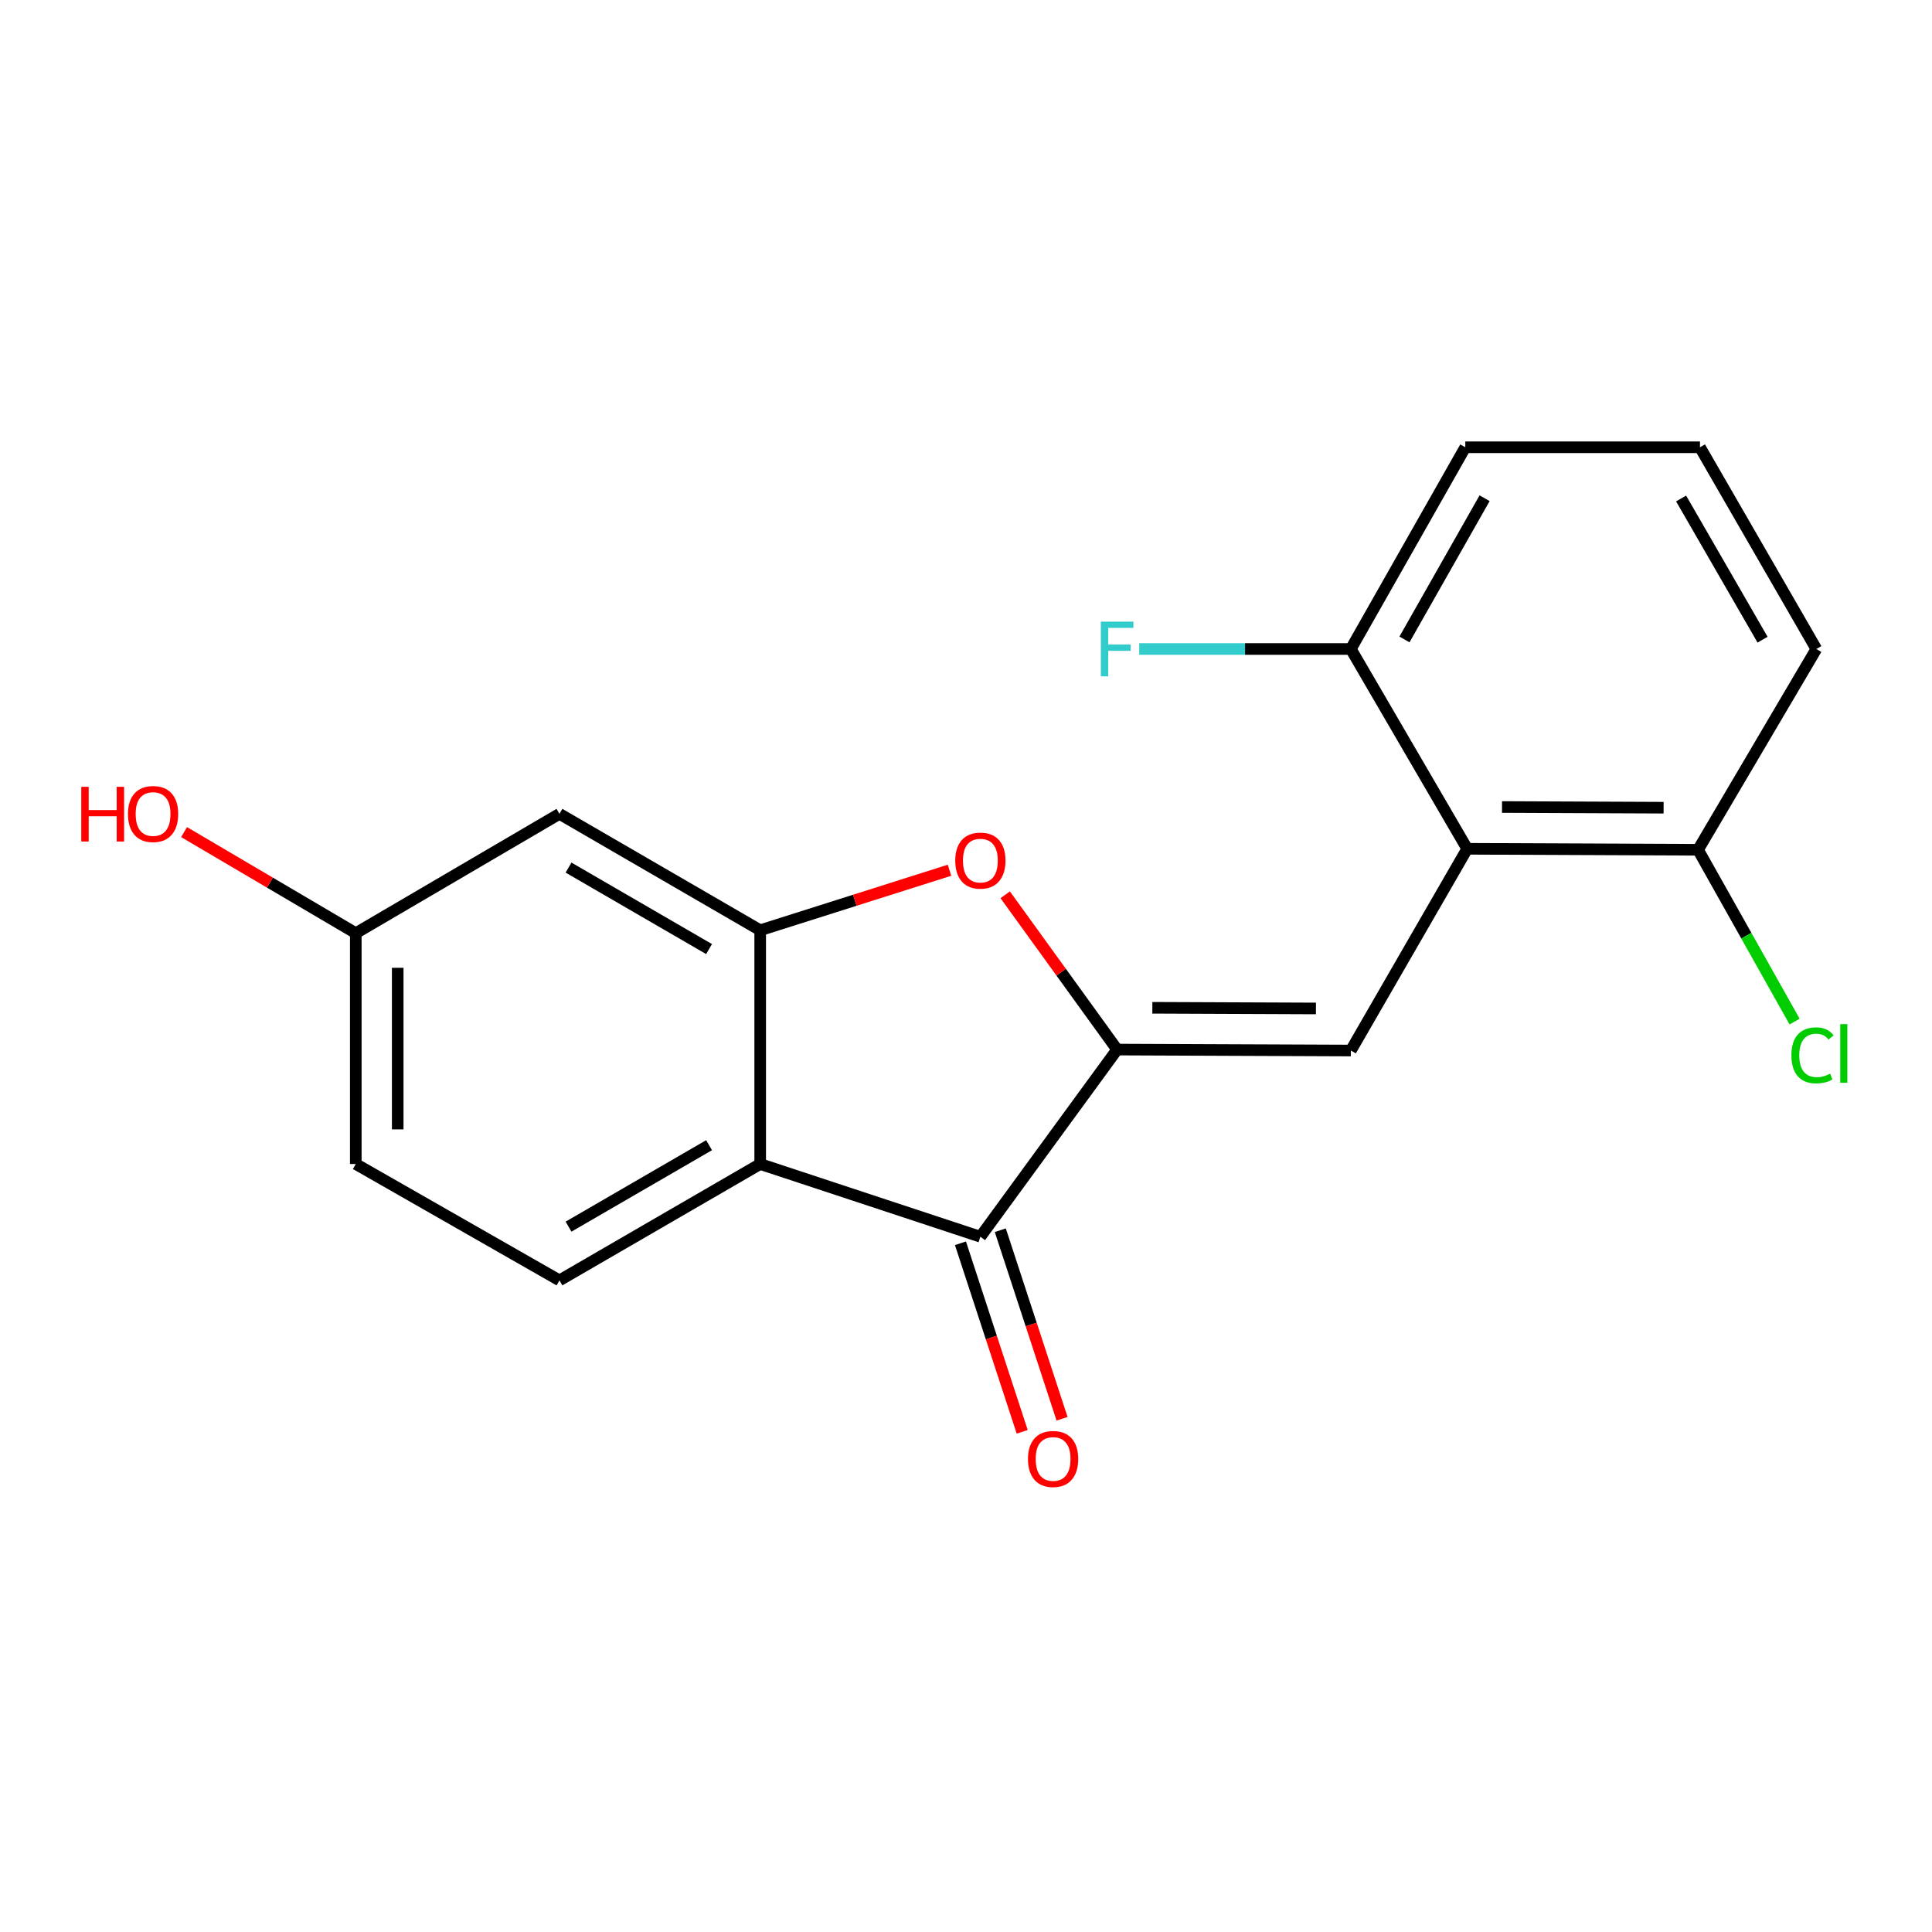 <?xml version='1.0' encoding='iso-8859-1'?>
<svg version='1.1' baseProfile='full'
              xmlns='http://www.w3.org/2000/svg'
                      xmlns:rdkit='http://www.rdkit.org/xml'
                      xmlns:xlink='http://www.w3.org/1999/xlink'
                  xml:space='preserve'
width='1000px' height='1000px' viewBox='0 0 1000 1000'>
<!-- END OF HEADER -->
<rect style='opacity:1.0;fill:#FFFFFF;stroke:none' width='1000' height='1000' x='0' y='0'> </rect>
<path class='bond-0' d='M 578.217,543.257 L 699.187,543.751' style='fill:none;fill-rule:evenodd;stroke:#000000;stroke-width:6px;stroke-linecap:butt;stroke-linejoin:miter;stroke-opacity:1' />
<path class='bond-0' d='M 596.451,521.628 L 681.13,521.974' style='fill:none;fill-rule:evenodd;stroke:#000000;stroke-width:6px;stroke-linecap:butt;stroke-linejoin:miter;stroke-opacity:1' />
<path class='bond-1' d='M 578.217,543.257 L 507.442,640.136' style='fill:none;fill-rule:evenodd;stroke:#000000;stroke-width:6px;stroke-linecap:butt;stroke-linejoin:miter;stroke-opacity:1' />
<path class='bond-4' d='M 578.217,543.257 L 549.257,503.201' style='fill:none;fill-rule:evenodd;stroke:#000000;stroke-width:6px;stroke-linecap:butt;stroke-linejoin:miter;stroke-opacity:1' />
<path class='bond-4' d='M 549.257,503.201 L 520.296,463.145' style='fill:none;fill-rule:evenodd;stroke:#FF0000;stroke-width:6px;stroke-linecap:butt;stroke-linejoin:miter;stroke-opacity:1' />
<path class='bond-5' d='M 699.187,543.751 L 759.424,439.336' style='fill:none;fill-rule:evenodd;stroke:#000000;stroke-width:6px;stroke-linecap:butt;stroke-linejoin:miter;stroke-opacity:1' />
<path class='bond-2' d='M 507.442,640.136 L 393.477,602.494' style='fill:none;fill-rule:evenodd;stroke:#000000;stroke-width:6px;stroke-linecap:butt;stroke-linejoin:miter;stroke-opacity:1' />
<path class='bond-10' d='M 497.129,643.514 L 513.11,692.312' style='fill:none;fill-rule:evenodd;stroke:#000000;stroke-width:6px;stroke-linecap:butt;stroke-linejoin:miter;stroke-opacity:1' />
<path class='bond-10' d='M 513.11,692.312 L 529.092,741.111' style='fill:none;fill-rule:evenodd;stroke:#FF0000;stroke-width:6px;stroke-linecap:butt;stroke-linejoin:miter;stroke-opacity:1' />
<path class='bond-10' d='M 517.754,636.759 L 533.735,685.558' style='fill:none;fill-rule:evenodd;stroke:#000000;stroke-width:6px;stroke-linecap:butt;stroke-linejoin:miter;stroke-opacity:1' />
<path class='bond-10' d='M 533.735,685.558 L 549.717,734.356' style='fill:none;fill-rule:evenodd;stroke:#FF0000;stroke-width:6px;stroke-linecap:butt;stroke-linejoin:miter;stroke-opacity:1' />
<path class='bond-7' d='M 393.477,602.494 L 289.569,662.719' style='fill:none;fill-rule:evenodd;stroke:#000000;stroke-width:6px;stroke-linecap:butt;stroke-linejoin:miter;stroke-opacity:1' />
<path class='bond-7' d='M 367.008,592.751 L 294.272,634.909' style='fill:none;fill-rule:evenodd;stroke:#000000;stroke-width:6px;stroke-linecap:butt;stroke-linejoin:miter;stroke-opacity:1' />
<path class='bond-19' d='M 393.477,602.494 L 393.477,481.5' style='fill:none;fill-rule:evenodd;stroke:#000000;stroke-width:6px;stroke-linecap:butt;stroke-linejoin:miter;stroke-opacity:1' />
<path class='bond-3' d='M 393.477,481.5 L 442.465,465.967' style='fill:none;fill-rule:evenodd;stroke:#000000;stroke-width:6px;stroke-linecap:butt;stroke-linejoin:miter;stroke-opacity:1' />
<path class='bond-3' d='M 442.465,465.967 L 491.453,450.434' style='fill:none;fill-rule:evenodd;stroke:#FF0000;stroke-width:6px;stroke-linecap:butt;stroke-linejoin:miter;stroke-opacity:1' />
<path class='bond-6' d='M 393.477,481.5 L 289.569,421.25' style='fill:none;fill-rule:evenodd;stroke:#000000;stroke-width:6px;stroke-linecap:butt;stroke-linejoin:miter;stroke-opacity:1' />
<path class='bond-6' d='M 367.005,491.238 L 294.268,449.063' style='fill:none;fill-rule:evenodd;stroke:#000000;stroke-width:6px;stroke-linecap:butt;stroke-linejoin:miter;stroke-opacity:1' />
<path class='bond-8' d='M 759.424,439.336 L 878.911,439.842' style='fill:none;fill-rule:evenodd;stroke:#000000;stroke-width:6px;stroke-linecap:butt;stroke-linejoin:miter;stroke-opacity:1' />
<path class='bond-8' d='M 777.439,417.709 L 861.08,418.064' style='fill:none;fill-rule:evenodd;stroke:#000000;stroke-width:6px;stroke-linecap:butt;stroke-linejoin:miter;stroke-opacity:1' />
<path class='bond-9' d='M 759.424,439.336 L 699.187,335.922' style='fill:none;fill-rule:evenodd;stroke:#000000;stroke-width:6px;stroke-linecap:butt;stroke-linejoin:miter;stroke-opacity:1' />
<path class='bond-11' d='M 289.569,421.25 L 184.153,483.007' style='fill:none;fill-rule:evenodd;stroke:#000000;stroke-width:6px;stroke-linecap:butt;stroke-linejoin:miter;stroke-opacity:1' />
<path class='bond-12' d='M 289.569,662.719 L 184.153,602.494' style='fill:none;fill-rule:evenodd;stroke:#000000;stroke-width:6px;stroke-linecap:butt;stroke-linejoin:miter;stroke-opacity:1' />
<path class='bond-14' d='M 878.911,439.842 L 903.898,484.309' style='fill:none;fill-rule:evenodd;stroke:#000000;stroke-width:6px;stroke-linecap:butt;stroke-linejoin:miter;stroke-opacity:1' />
<path class='bond-14' d='M 903.898,484.309 L 928.886,528.775' style='fill:none;fill-rule:evenodd;stroke:#00CC00;stroke-width:6px;stroke-linecap:butt;stroke-linejoin:miter;stroke-opacity:1' />
<path class='bond-18' d='M 878.911,439.842 L 940.137,335.922' style='fill:none;fill-rule:evenodd;stroke:#000000;stroke-width:6px;stroke-linecap:butt;stroke-linejoin:miter;stroke-opacity:1' />
<path class='bond-13' d='M 699.187,335.922 L 644.424,335.922' style='fill:none;fill-rule:evenodd;stroke:#000000;stroke-width:6px;stroke-linecap:butt;stroke-linejoin:miter;stroke-opacity:1' />
<path class='bond-13' d='M 644.424,335.922 L 589.662,335.922' style='fill:none;fill-rule:evenodd;stroke:#33CCCC;stroke-width:6px;stroke-linecap:butt;stroke-linejoin:miter;stroke-opacity:1' />
<path class='bond-17' d='M 699.187,335.922 L 758.436,231.507' style='fill:none;fill-rule:evenodd;stroke:#000000;stroke-width:6px;stroke-linecap:butt;stroke-linejoin:miter;stroke-opacity:1' />
<path class='bond-17' d='M 726.95,330.97 L 768.424,257.88' style='fill:none;fill-rule:evenodd;stroke:#000000;stroke-width:6px;stroke-linecap:butt;stroke-linejoin:miter;stroke-opacity:1' />
<path class='bond-15' d='M 184.153,483.007 L 139.714,456.85' style='fill:none;fill-rule:evenodd;stroke:#000000;stroke-width:6px;stroke-linecap:butt;stroke-linejoin:miter;stroke-opacity:1' />
<path class='bond-15' d='M 139.714,456.85 L 95.275,430.694' style='fill:none;fill-rule:evenodd;stroke:#FF0000;stroke-width:6px;stroke-linecap:butt;stroke-linejoin:miter;stroke-opacity:1' />
<path class='bond-20' d='M 184.153,483.007 L 184.153,602.494' style='fill:none;fill-rule:evenodd;stroke:#000000;stroke-width:6px;stroke-linecap:butt;stroke-linejoin:miter;stroke-opacity:1' />
<path class='bond-20' d='M 205.856,500.93 L 205.856,584.571' style='fill:none;fill-rule:evenodd;stroke:#000000;stroke-width:6px;stroke-linecap:butt;stroke-linejoin:miter;stroke-opacity:1' />
<path class='bond-16' d='M 879.9,231.507 L 758.436,231.507' style='fill:none;fill-rule:evenodd;stroke:#000000;stroke-width:6px;stroke-linecap:butt;stroke-linejoin:miter;stroke-opacity:1' />
<path class='bond-21' d='M 879.9,231.507 L 940.137,335.922' style='fill:none;fill-rule:evenodd;stroke:#000000;stroke-width:6px;stroke-linecap:butt;stroke-linejoin:miter;stroke-opacity:1' />
<path class='bond-21' d='M 870.137,258.014 L 912.303,331.105' style='fill:none;fill-rule:evenodd;stroke:#000000;stroke-width:6px;stroke-linecap:butt;stroke-linejoin:miter;stroke-opacity:1' />
<path  class='atom-5' d='M 494.442 445.445
Q 494.442 438.645, 497.802 434.845
Q 501.162 431.045, 507.442 431.045
Q 513.722 431.045, 517.082 434.845
Q 520.442 438.645, 520.442 445.445
Q 520.442 452.325, 517.042 456.245
Q 513.642 460.125, 507.442 460.125
Q 501.202 460.125, 497.802 456.245
Q 494.442 452.365, 494.442 445.445
M 507.442 456.925
Q 511.762 456.925, 514.082 454.045
Q 516.442 451.125, 516.442 445.445
Q 516.442 439.885, 514.082 437.085
Q 511.762 434.245, 507.442 434.245
Q 503.122 434.245, 500.762 437.045
Q 498.442 439.845, 498.442 445.445
Q 498.442 451.165, 500.762 454.045
Q 503.122 456.925, 507.442 456.925
' fill='#FF0000'/>
<path  class='atom-11' d='M 532.084 755.157
Q 532.084 748.357, 535.444 744.557
Q 538.804 740.757, 545.084 740.757
Q 551.364 740.757, 554.724 744.557
Q 558.084 748.357, 558.084 755.157
Q 558.084 762.037, 554.684 765.957
Q 551.284 769.837, 545.084 769.837
Q 538.844 769.837, 535.444 765.957
Q 532.084 762.077, 532.084 755.157
M 545.084 766.637
Q 549.404 766.637, 551.724 763.757
Q 554.084 760.837, 554.084 755.157
Q 554.084 749.597, 551.724 746.797
Q 549.404 743.957, 545.084 743.957
Q 540.764 743.957, 538.404 746.757
Q 536.084 749.557, 536.084 755.157
Q 536.084 760.877, 538.404 763.757
Q 540.764 766.637, 545.084 766.637
' fill='#FF0000'/>
<path  class='atom-14' d='M 569.797 321.762
L 586.637 321.762
L 586.637 325.002
L 573.597 325.002
L 573.597 333.602
L 585.197 333.602
L 585.197 336.882
L 573.597 336.882
L 573.597 350.082
L 569.797 350.082
L 569.797 321.762
' fill='#33CCCC'/>
<path  class='atom-15' d='M 927.228 546.238
Q 927.228 539.198, 930.508 535.518
Q 933.828 531.798, 940.108 531.798
Q 945.948 531.798, 949.068 535.918
L 946.428 538.078
Q 944.148 535.078, 940.108 535.078
Q 935.828 535.078, 933.548 537.958
Q 931.308 540.798, 931.308 546.238
Q 931.308 551.838, 933.628 554.718
Q 935.988 557.598, 940.548 557.598
Q 943.668 557.598, 947.308 555.718
L 948.428 558.718
Q 946.948 559.678, 944.708 560.238
Q 942.468 560.798, 939.988 560.798
Q 933.828 560.798, 930.508 557.038
Q 927.228 553.278, 927.228 546.238
' fill='#00CC00'/>
<path  class='atom-15' d='M 952.508 530.078
L 956.188 530.078
L 956.188 560.438
L 952.508 560.438
L 952.508 530.078
' fill='#00CC00'/>
<path  class='atom-16' d='M 42.071 407.25
L 45.911 407.25
L 45.911 419.29
L 60.391 419.29
L 60.391 407.25
L 64.231 407.25
L 64.231 435.57
L 60.391 435.57
L 60.391 422.49
L 45.911 422.49
L 45.911 435.57
L 42.071 435.57
L 42.071 407.25
' fill='#FF0000'/>
<path  class='atom-16' d='M 66.231 421.33
Q 66.231 414.53, 69.591 410.73
Q 72.951 406.93, 79.231 406.93
Q 85.511 406.93, 88.871 410.73
Q 92.231 414.53, 92.231 421.33
Q 92.231 428.21, 88.831 432.13
Q 85.431 436.01, 79.231 436.01
Q 72.991 436.01, 69.591 432.13
Q 66.231 428.25, 66.231 421.33
M 79.231 432.81
Q 83.551 432.81, 85.871 429.93
Q 88.231 427.01, 88.231 421.33
Q 88.231 415.77, 85.871 412.97
Q 83.551 410.13, 79.231 410.13
Q 74.911 410.13, 72.551 412.93
Q 70.231 415.73, 70.231 421.33
Q 70.231 427.05, 72.551 429.93
Q 74.911 432.81, 79.231 432.81
' fill='#FF0000'/>
</svg>
